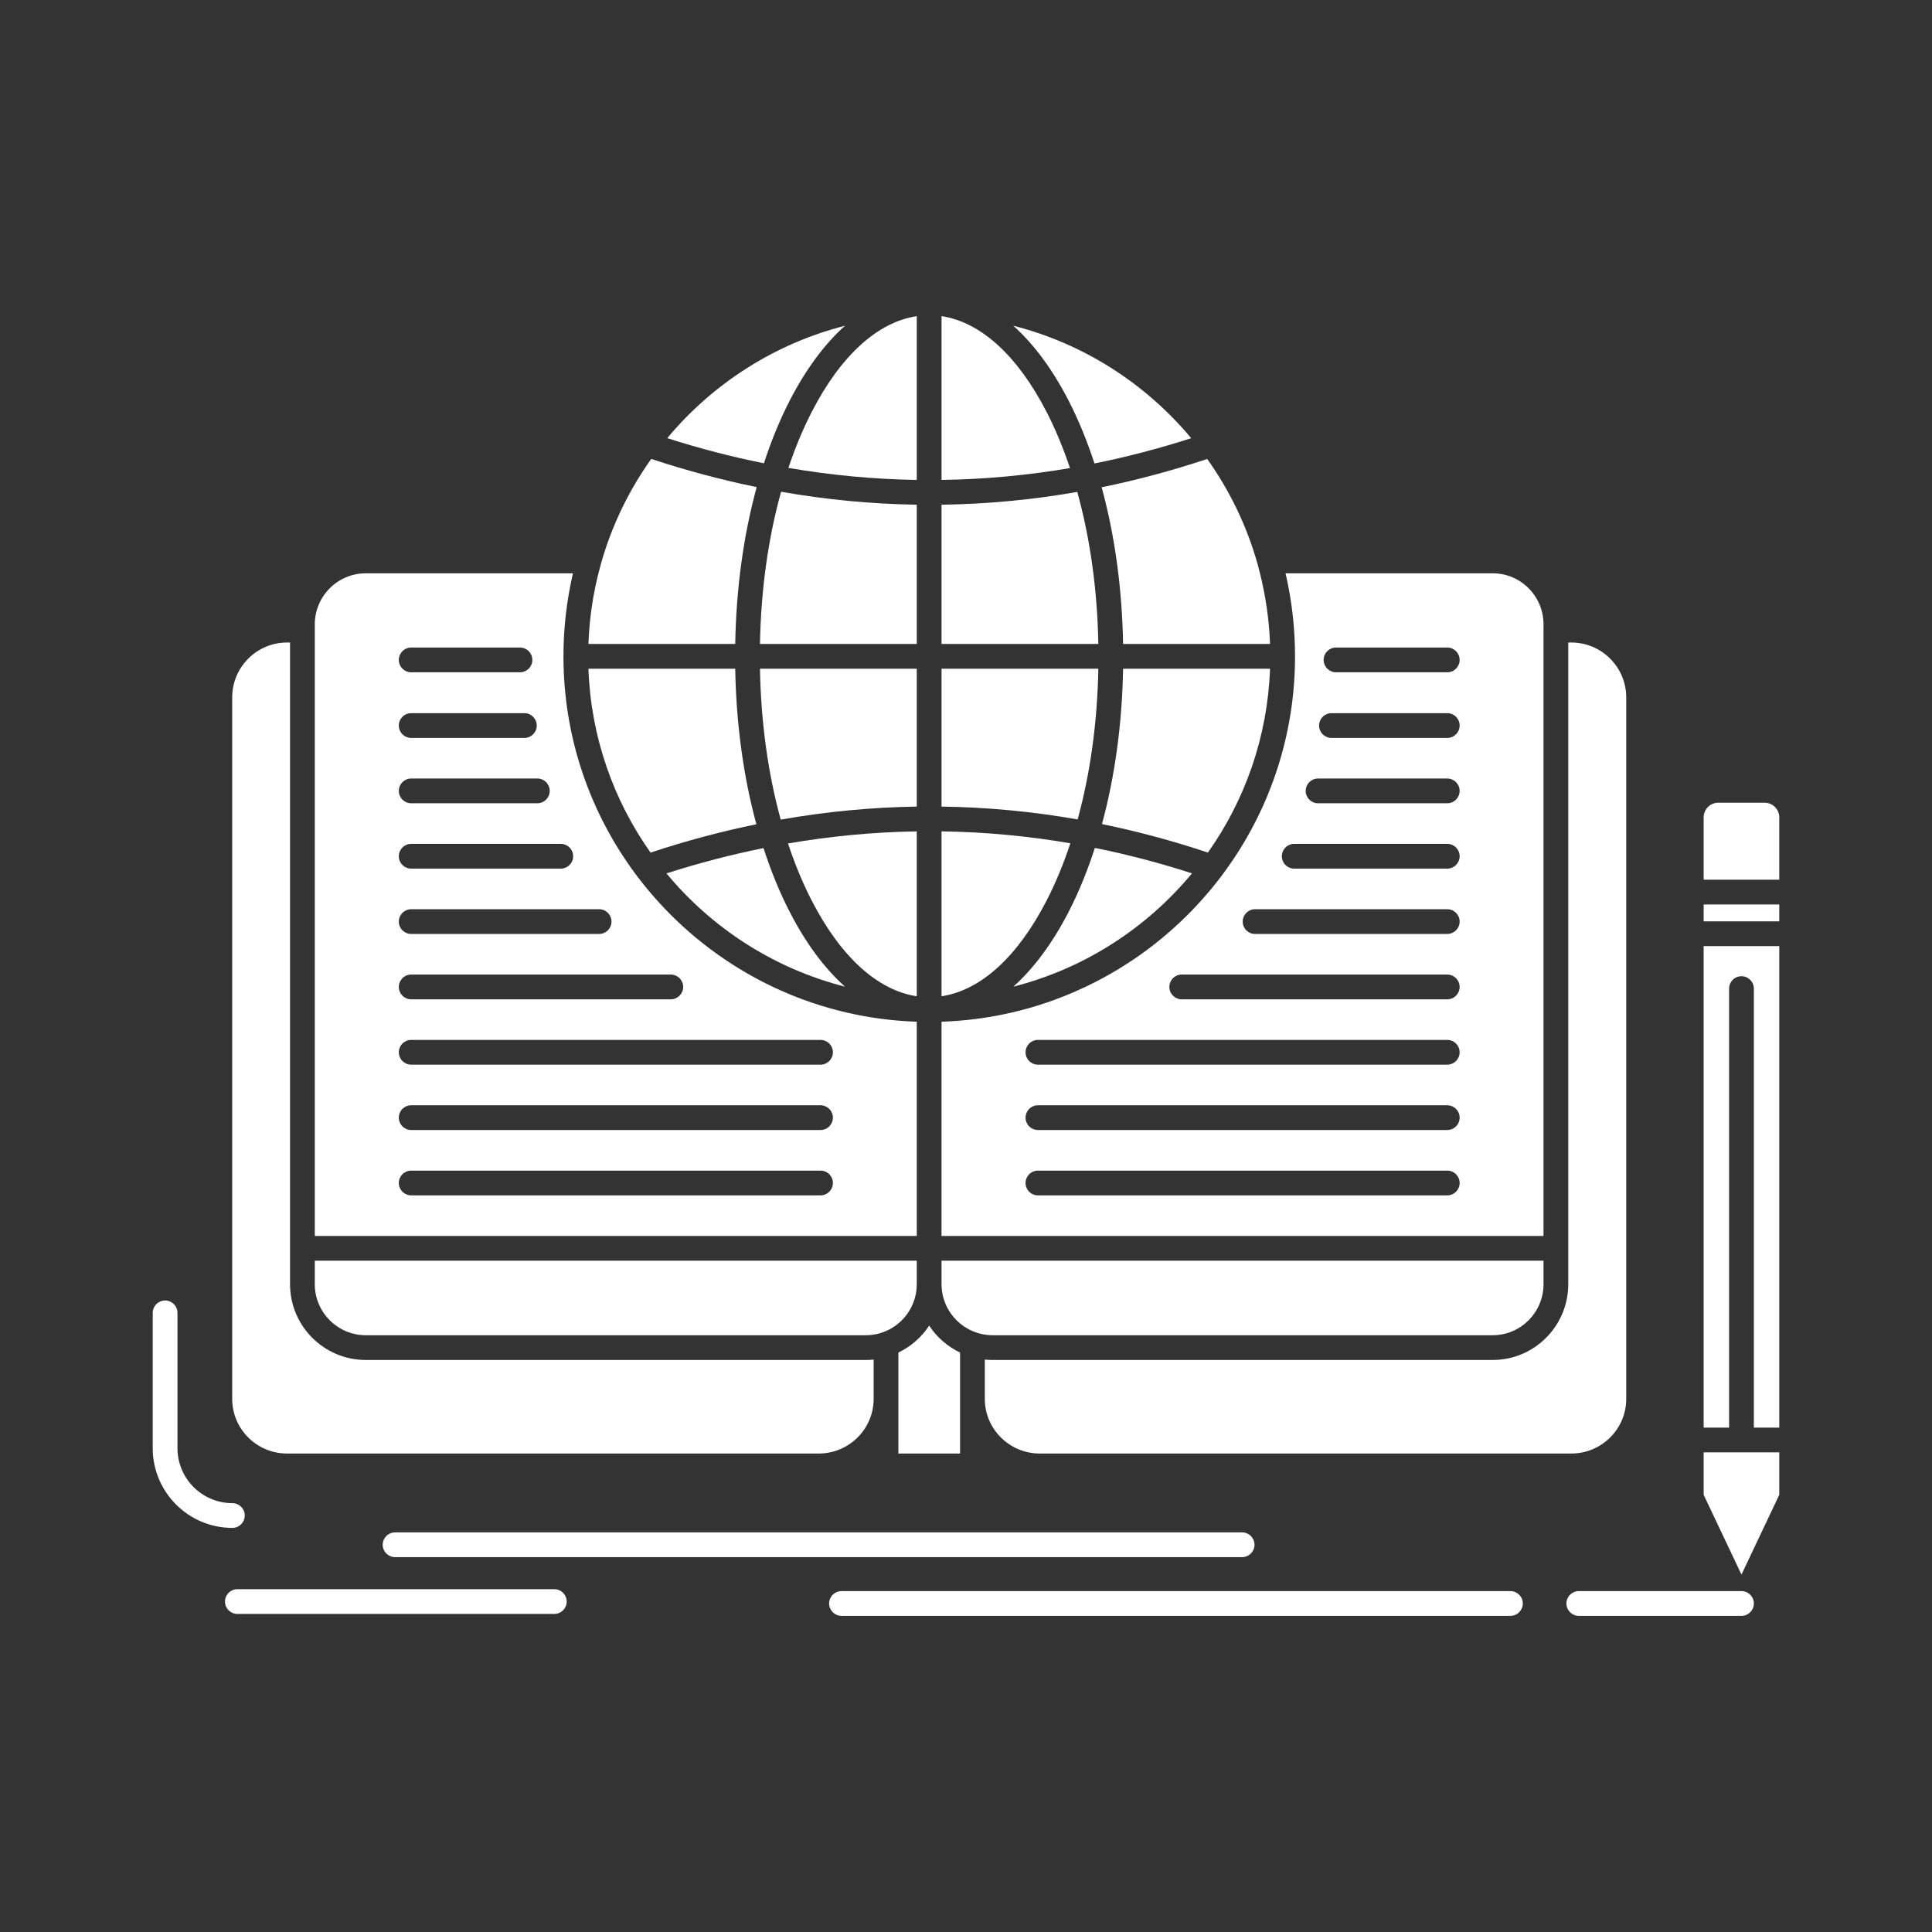<svg height="512px" style="enable-background:new 0 0 512 512;" version="1.1" viewBox="0 0 512 512" width="512px" xml:space="preserve" xmlns="http://www.w3.org/2000/svg" xmlns:xlink="http://www.w3.org/1999/xlink"><rect x="0" y="0" width="512" height="512" fill="#333333" stroke="none"/><g id="A_-_122_x2C__writing_x2C__novel_x2C__book_x2C__story_x2C__theory"><g><path d="M283.205,106.196c2.623,5.104,4.901,10.688,6.842,16.628c8.565-1.727,17.113-3.951,25.635-6.698    c-12.018-14.413-28.428-25.041-47.154-29.807C273.954,91.177,278.917,97.855,283.205,106.196z" fill="#ffffff" opacity="1" original-fill="#000000"></path><path d="M277.371,238.638c2.396-4.655,4.49-9.745,6.286-15.158c-11.356-1.95-22.743-2.998-34.142-3.161v43.698    C259.887,262.467,269.676,253.593,277.371,238.638z" fill="#ffffff" opacity="1" original-fill="#000000"></path><path d="M206.9,217.206c12.017-2.116,24.041-3.266,36.055-3.451v-36.541h-41.556C201.654,191.405,203.54,205.016,206.9,217.206z" fill="#ffffff" opacity="1" original-fill="#000000"></path><path d="M291.07,177.214h-41.555v36.536c12.043,0.167,24.071,1.301,36.068,3.408C288.936,204.981,290.817,191.387,291.07,177.214z    " fill="#ffffff" opacity="1" original-fill="#000000"></path><path d="M277.37,109.195c-7.697-14.976-17.486-23.861-27.854-25.414v43.406c11.363-0.162,22.715-1.203,34.035-3.143    C281.779,118.747,279.719,113.764,277.37,109.195z" fill="#ffffff" opacity="1" original-fill="#000000"></path><path d="M238.083,370.72v14.479h16.343V370.72v-12.281c-3.337-1.595-6.171-4.069-8.185-7.141    c-2.007,3.073-4.832,5.549-8.159,7.144V370.72z" fill="#ffffff" opacity="1" original-fill="#000000"></path><path d="M285.487,130.364c-11.964,2.097-23.962,3.226-35.972,3.392v36.899h41.555C290.815,156.35,288.898,142.635,285.487,130.364    z" fill="#ffffff" opacity="1" original-fill="#000000"></path><path d="M409.047,166.994v-1.536c0-7.459-6.035-13.526-13.451-13.526h-54.918c1.236,5.312,2.033,10.791,2.354,16.395    c0.002,0.044,0.006,0.088,0.009,0.132c0.044,0.798,0.079,1.599,0.104,2.402c0.004,0.129,0.011,0.258,0.015,0.388    c0.024,0.893,0.038,1.788,0.038,2.686c0,0.827-0.011,1.651-0.031,2.473c-0.007,0.269-0.021,0.535-0.029,0.804    c-0.02,0.551-0.036,1.103-0.063,1.651c-0.017,0.324-0.04,0.645-0.061,0.968c-0.029,0.492-0.057,0.985-0.093,1.477    c-0.026,0.335-0.061,0.668-0.088,1.003c-0.042,0.474-0.079,0.948-0.127,1.42c-0.035,0.348-0.078,0.692-0.117,1.039    c-0.051,0.457-0.1,0.916-0.157,1.37c-0.044,0.353-0.097,0.703-0.145,1.053c-0.062,0.446-0.121,0.892-0.188,1.335    c-0.054,0.354-0.114,0.707-0.173,1.06c-0.072,0.438-0.141,0.877-0.219,1.313c-0.062,0.351-0.131,0.7-0.197,1.05    c-0.082,0.435-0.162,0.87-0.25,1.302c-0.072,0.349-0.148,0.696-0.224,1.043c-0.093,0.431-0.183,0.861-0.282,1.289    c-0.078,0.348-0.164,0.693-0.248,1.039c-0.102,0.424-0.203,0.849-0.313,1.271c-0.087,0.344-0.181,0.687-0.271,1.029    c-0.114,0.422-0.226,0.844-0.344,1.264c-0.096,0.337-0.197,0.673-0.295,1.01c-0.123,0.419-0.246,0.839-0.375,1.256    c-0.104,0.336-0.213,0.669-0.319,1.003c-0.134,0.415-0.267,0.829-0.404,1.242c-0.112,0.331-0.228,0.659-0.341,0.989    c-0.145,0.412-0.287,0.823-0.437,1.232c-0.118,0.326-0.24,0.65-0.363,0.974c-0.153,0.409-0.308,0.817-0.466,1.224    c-0.125,0.32-0.255,0.639-0.383,0.957c-0.165,0.407-0.329,0.812-0.498,1.215c-0.132,0.314-0.268,0.626-0.402,0.939    c-0.174,0.403-0.35,0.806-0.529,1.206c-0.139,0.309-0.28,0.615-0.421,0.922c-0.185,0.401-0.372,0.801-0.562,1.199    c-0.145,0.302-0.291,0.602-0.439,0.902c-0.194,0.398-0.393,0.794-0.592,1.189c-0.15,0.296-0.304,0.589-0.457,0.883    c-0.205,0.395-0.412,0.789-0.623,1.18c-0.156,0.29-0.314,0.577-0.474,0.865c-0.216,0.392-0.434,0.782-0.655,1.171    c-0.161,0.282-0.324,0.563-0.488,0.844c-0.227,0.389-0.455,0.775-0.687,1.16c-0.167,0.276-0.335,0.551-0.503,0.825    c-0.237,0.385-0.478,0.769-0.72,1.15c-0.171,0.269-0.343,0.537-0.517,0.804c-0.248,0.382-0.5,0.762-0.752,1.14    c-0.176,0.262-0.352,0.523-0.529,0.783c-0.259,0.377-0.52,0.753-0.783,1.126c-0.18,0.256-0.361,0.512-0.543,0.765    c-0.27,0.374-0.54,0.744-0.814,1.114c-0.184,0.248-0.368,0.496-0.555,0.743c-0.28,0.37-0.563,0.737-0.848,1.104    c-0.187,0.241-0.374,0.48-0.563,0.719c-0.291,0.366-0.585,0.73-0.88,1.092c-0.191,0.233-0.383,0.467-0.575,0.697    c-0.302,0.362-0.606,0.721-0.913,1.078c-0.192,0.226-0.387,0.452-0.582,0.676c-0.313,0.358-0.629,0.712-0.945,1.064    c-0.197,0.218-0.393,0.437-0.591,0.653c-0.323,0.353-0.651,0.704-0.981,1.052c-0.197,0.209-0.395,0.42-0.594,0.628    c-0.338,0.35-0.676,0.695-1.018,1.041c-0.198,0.201-0.398,0.402-0.598,0.602c-0.35,0.346-0.701,0.687-1.054,1.028    c-0.2,0.193-0.399,0.387-0.601,0.578c-0.36,0.34-0.725,0.677-1.089,1.012c-0.201,0.185-0.401,0.371-0.603,0.554    c-0.373,0.337-0.75,0.668-1.128,1c-0.2,0.175-0.399,0.352-0.602,0.526c-0.386,0.333-0.776,0.661-1.167,0.987    c-0.199,0.167-0.396,0.335-0.598,0.5c-0.4,0.329-0.806,0.652-1.212,0.976c-0.196,0.155-0.39,0.313-0.587,0.467    c-0.416,0.326-0.836,0.646-1.258,0.964c-0.193,0.146-0.385,0.294-0.578,0.439c-0.433,0.322-0.869,0.638-1.307,0.953    c-0.188,0.135-0.374,0.272-0.563,0.406c-0.454,0.321-0.912,0.636-1.372,0.951c-0.175,0.121-0.351,0.244-0.528,0.362    c-0.479,0.324-0.963,0.64-1.448,0.955c-0.163,0.105-0.323,0.213-0.485,0.317c-0.505,0.323-1.014,0.638-1.524,0.952    c-0.147,0.09-0.296,0.186-0.444,0.275c-0.54,0.328-1.084,0.647-1.631,0.964c-0.122,0.071-0.244,0.145-0.366,0.215    c-0.587,0.338-1.183,0.669-1.777,0.995c-0.084,0.046-0.167,0.093-0.251,0.139c-0.662,0.361-1.331,0.713-2.004,1.059    c-0.018,0.009-0.035,0.018-0.053,0.027c-3.479,1.783-7.082,3.363-10.789,4.722c-0.041,0.015-0.082,0.029-0.123,0.044    c-0.693,0.254-1.393,0.5-2.094,0.738c-0.127,0.043-0.256,0.084-0.384,0.126c-0.616,0.206-1.233,0.409-1.854,0.603    c-0.186,0.058-0.373,0.111-0.561,0.168c-0.565,0.174-1.131,0.345-1.701,0.507c-0.227,0.064-0.455,0.124-0.682,0.188    c-0.533,0.147-1.066,0.296-1.604,0.435c-0.256,0.066-0.514,0.126-0.77,0.19c-0.511,0.128-1.021,0.256-1.535,0.375    c-0.282,0.066-0.566,0.127-0.851,0.189c-0.49,0.11-0.981,0.22-1.476,0.321c-0.301,0.063-0.604,0.119-0.907,0.18    c-0.479,0.093-0.959,0.188-1.44,0.276c-0.316,0.057-0.635,0.107-0.953,0.163c-0.469,0.08-0.939,0.161-1.41,0.234    c-0.333,0.051-0.668,0.097-1.001,0.146c-0.461,0.065-0.923,0.133-1.386,0.193c-0.344,0.044-0.689,0.084-1.035,0.125    c-0.454,0.055-0.909,0.108-1.367,0.157c-0.356,0.036-0.714,0.068-1.072,0.103c-0.448,0.041-0.896,0.084-1.347,0.119    c-0.367,0.029-0.736,0.053-1.104,0.078c-0.443,0.03-0.887,0.061-1.332,0.084c-0.378,0.021-0.757,0.037-1.135,0.053    c-0.304,0.013-0.605,0.032-0.91,0.041v56.775h159.531V166.994z M383.54,316.786H275.062c-1.812,0-3.28-1.469-3.28-3.28    c0-1.811,1.469-3.279,3.28-3.279H383.54c1.812,0,3.28,1.469,3.28,3.279C386.82,315.317,385.352,316.786,383.54,316.786z     M383.54,299.466H275.062c-1.812,0-3.28-1.469-3.28-3.279c0-1.812,1.469-3.28,3.28-3.28H383.54c1.812,0,3.28,1.469,3.28,3.28    C386.82,297.997,385.352,299.466,383.54,299.466z M383.54,282.146H275.062c-1.812,0-3.28-1.469-3.28-3.28    c0-1.811,1.469-3.279,3.28-3.279H383.54c1.812,0,3.28,1.469,3.28,3.279C386.82,280.678,385.352,282.146,383.54,282.146z     M383.54,264.829h-70.37c-1.812,0-3.279-1.468-3.279-3.279c0-1.813,1.468-3.28,3.279-3.28h70.37c1.812,0,3.28,1.468,3.28,3.28    C386.82,263.361,385.352,264.829,383.54,264.829z M383.54,247.509h-50.931c-1.811,0-3.279-1.468-3.279-3.28    c0-1.811,1.469-3.28,3.279-3.28h50.931c1.812,0,3.28,1.469,3.28,3.28C386.82,246.042,385.352,247.509,383.54,247.509z     M383.54,230.193h-40.557c-1.812,0-3.28-1.469-3.28-3.28c0-1.812,1.469-3.28,3.28-3.28h40.557c1.812,0,3.28,1.468,3.28,3.28    C386.82,228.725,385.352,230.193,383.54,230.193z M383.54,212.874h-34.237c-1.812,0-3.279-1.468-3.279-3.28    c0-1.811,1.468-3.28,3.279-3.28h34.237c1.812,0,3.28,1.469,3.28,3.28C386.82,211.406,385.352,212.874,383.54,212.874z     M383.54,195.557h-30.69c-1.811,0-3.28-1.469-3.28-3.28c0-1.812,1.47-3.28,3.28-3.28h30.69c1.812,0,3.28,1.468,3.28,3.28    C386.82,194.088,385.352,195.557,383.54,195.557z M383.54,178.166h-29.482c-1.812,0-3.28-1.469-3.28-3.28    c0-1.812,1.469-3.28,3.28-3.28h29.482c1.812,0,3.28,1.468,3.28,3.28C386.82,176.697,385.352,178.166,383.54,178.166z" fill="#ffffff" opacity="1" original-fill="#000000"></path><path d="M200.448,218.436c-3.431-12.631-5.354-26.649-5.607-41.221h-38.903c0.65,18.096,6.646,34.852,16.459,48.732    C181.734,222.856,191.087,220.353,200.448,218.436z" fill="#ffffff" opacity="1" original-fill="#000000"></path><path d="M242.956,133.752c-11.983-0.184-23.976-1.329-35.96-3.433c-3.418,12.282-5.34,26.014-5.596,40.335h41.556V133.752z" fill="#ffffff" opacity="1" original-fill="#000000"></path><path d="M242.956,264.017v-43.693c-11.372,0.18-22.752,1.245-34.126,3.204c1.792,5.396,3.881,10.469,6.27,15.111    C222.795,253.593,232.584,262.467,242.956,264.017z" fill="#ffffff" opacity="1" original-fill="#000000"></path><path d="M223.923,261.473c-5.419-4.85-10.375-11.514-14.656-19.833c-2.665-5.178-4.974-10.851-6.932-16.89    c-8.581,1.733-17.155,3.964-25.716,6.711C188.644,245.975,205.113,256.68,223.923,261.473z" fill="#ffffff" opacity="1" original-fill="#000000"></path><path d="M200.533,129.088c-9.328-1.907-18.648-4.397-27.954-7.468c-5.942,8.348-10.5,17.746-13.344,27.855    c-0.005,0.022-0.004,0.045-0.01,0.067c-0.278,0.985-0.539,1.975-0.782,2.97c0,0.001-0.001,0.003-0.001,0.004    c-0.479,1.953-0.889,3.924-1.233,5.909c-0.021,0.119-0.04,0.239-0.06,0.358c-0.139,0.816-0.266,1.636-0.382,2.458    c-0.027,0.197-0.056,0.394-0.082,0.59c-0.252,1.867-0.444,3.744-0.579,5.63c-0.018,0.247-0.032,0.494-0.047,0.742    c-0.044,0.708-0.081,1.417-0.108,2.128c-0.004,0.107-0.009,0.215-0.013,0.322h38.903    C195.095,155.956,197.047,141.813,200.533,129.088z" fill="#ffffff" opacity="1" original-fill="#000000"></path><path d="M209.266,106.196c4.287-8.339,9.248-15.016,14.674-19.874c-18.708,4.767-35.102,15.389-47.111,29.792    c8.525,2.727,17.064,4.941,25.61,6.664C204.375,116.856,206.649,111.287,209.266,106.196z" fill="#ffffff" opacity="1" original-fill="#000000"></path><path d="M208.935,123.999c11.339,1.947,22.685,3.006,34.021,3.186V83.781c-10.368,1.552-20.158,10.438-27.855,25.414    C212.758,113.751,210.704,118.718,208.935,123.999z" fill="#ffffff" opacity="1" original-fill="#000000"></path><path d="M258.842,353.172c0.156,0.054,0.316,0.095,0.475,0.142c0.295,0.085,0.594,0.167,0.896,0.231    c0.07,0.016,0.14,0.029,0.211,0.043c0.366,0.073,0.738,0.129,1.115,0.171c0.062,0.007,0.123,0.017,0.186,0.023    c0.434,0.042,0.875,0.065,1.32,0.065h132.551c7.416,0,13.451-6.067,13.451-13.526v-6.22H249.516v6.22    C249.516,346.313,253.435,351.398,258.842,353.172z" fill="#ffffff" opacity="1" original-fill="#000000"></path><path d="M451.486,378.329h6.743V261.988c0-1.812,1.47-3.279,3.28-3.279s3.279,1.468,3.279,3.279v116.341h6.736V250.725h-20.039    V378.329z" fill="#ffffff" opacity="1" original-fill="#000000"></path><polygon points="451.486,396.141 461.509,417.281 471.525,396.142 471.525,384.889 451.486,384.889   " fill="#ffffff" opacity="1" original-fill="#000000"></polygon><rect height="4.472" width="20.039" x="451.486" y="239.693" fill="#ffffff" opacity="1" original-fill="#000000"></rect><path d="M263.045,360.407c-0.701,0-1.386-0.032-2.059-0.099v10.411c0,7.983,6.527,14.479,14.55,14.479h140.883    c8.022,0,14.55-6.495,14.55-14.479V184.824c0-8.022-6.527-14.55-14.55-14.55h-0.813v170.047c0,11.076-8.977,20.086-20.011,20.086    H263.045z" fill="#ffffff" opacity="1" original-fill="#000000"></path><path d="M297.629,170.655h38.943c-0.002-0.042-0.004-0.083-0.005-0.125c-0.034-0.884-0.077-1.767-0.138-2.651    c-0.002-0.036-0.004-0.071-0.006-0.106c-0.424-6.117-1.475-12.23-3.143-18.244c-0.006-0.018-0.004-0.037-0.01-0.055    c-2.843-10.106-7.4-19.5-13.344-27.847c-9.298,3.093-18.627,5.596-27.978,7.508C295.428,141.846,297.375,155.973,297.629,170.655z    " fill="#ffffff" opacity="1" original-fill="#000000"></path><path d="M283.204,241.64c-4.282,8.321-9.239,14.986-14.659,19.837c18.828-4.793,35.314-15.504,47.347-30.028    c-8.556-2.766-17.139-5.007-25.741-6.746C288.189,230.76,285.875,236.449,283.204,241.64z" fill="#ffffff" opacity="1" original-fill="#000000"></path><path d="M467.647,212.728h-12.276c-2.142,0-3.885,1.741-3.885,3.881v16.525h20.039v-16.525    C471.525,214.469,469.786,212.728,467.647,212.728z" fill="#ffffff" opacity="1" original-fill="#000000"></path><path d="M96.915,353.848h132.589c0.428,0,0.849-0.024,1.266-0.063c0.116-0.012,0.232-0.028,0.347-0.042    c0.297-0.037,0.591-0.081,0.882-0.136c0.147-0.029,0.293-0.059,0.439-0.092c0.212-0.048,0.42-0.106,0.629-0.163    c0.221-0.063,0.444-0.122,0.66-0.197c0.004-0.002,0.007-0.002,0.011-0.003c5.348-1.789,9.218-6.859,9.218-12.83v-6.22H83.423v6.22    C83.423,347.78,89.476,353.848,96.915,353.848z" fill="#ffffff" opacity="1" original-fill="#000000"></path><path d="M242.956,270.767c-0.286-0.009-0.571-0.027-0.856-0.039c-0.403-0.018-0.806-0.034-1.208-0.056    c-0.422-0.022-0.842-0.052-1.262-0.08c-0.389-0.026-0.778-0.052-1.167-0.082c-0.43-0.034-0.859-0.075-1.289-0.115    c-0.376-0.035-0.752-0.069-1.126-0.107c-0.438-0.046-0.875-0.099-1.312-0.151c-0.363-0.043-0.726-0.084-1.087-0.131    c-0.448-0.059-0.892-0.123-1.338-0.188c-0.348-0.049-0.696-0.097-1.042-0.151c-0.46-0.071-0.919-0.15-1.376-0.229    c-0.329-0.055-0.658-0.108-0.985-0.168c-0.473-0.085-0.943-0.179-1.413-0.271c-0.311-0.062-0.623-0.119-0.934-0.184    c-0.489-0.102-0.974-0.21-1.459-0.318c-0.287-0.064-0.576-0.125-0.861-0.192c-0.515-0.119-1.025-0.248-1.537-0.375    c-0.254-0.064-0.511-0.124-0.764-0.19c-0.542-0.14-1.079-0.289-1.617-0.438c-0.221-0.061-0.445-0.119-0.666-0.183    c-0.582-0.166-1.161-0.342-1.739-0.519c-0.173-0.052-0.347-0.102-0.52-0.156c-0.636-0.197-1.268-0.406-1.899-0.616    c-0.112-0.039-0.227-0.073-0.34-0.112c-0.738-0.25-1.472-0.509-2.201-0.776c-0.004-0.001-0.007-0.003-0.011-0.004    c-4.448-1.631-8.744-3.579-12.86-5.817c-0.036-0.019-0.07-0.039-0.105-0.059c-0.646-0.352-1.286-0.709-1.922-1.074    c-0.083-0.049-0.166-0.099-0.249-0.146c-0.586-0.341-1.17-0.685-1.75-1.036c-0.11-0.067-0.219-0.136-0.329-0.204    c-0.549-0.337-1.097-0.676-1.638-1.024c-0.128-0.082-0.254-0.167-0.382-0.249c-0.52-0.337-1.039-0.675-1.552-1.022    c-0.146-0.098-0.289-0.2-0.434-0.299c-0.491-0.335-0.98-0.671-1.464-1.015c-0.162-0.114-0.321-0.231-0.481-0.348    c-0.466-0.334-0.93-0.67-1.389-1.013c-0.167-0.125-0.332-0.252-0.498-0.378c-0.449-0.338-0.896-0.679-1.337-1.025    c-0.172-0.135-0.342-0.273-0.514-0.41c-0.431-0.342-0.861-0.687-1.286-1.036c-0.177-0.145-0.351-0.293-0.526-0.439    c-0.415-0.346-0.828-0.692-1.236-1.045c-0.181-0.156-0.36-0.316-0.54-0.473c-0.399-0.349-0.796-0.699-1.189-1.055    c-0.181-0.164-0.361-0.33-0.54-0.496c-0.386-0.354-0.771-0.71-1.15-1.07c-0.183-0.174-0.364-0.35-0.545-0.524    c-0.372-0.358-0.741-0.718-1.107-1.081c-0.184-0.183-0.365-0.368-0.547-0.552c-0.359-0.361-0.715-0.725-1.067-1.092    c-0.183-0.191-0.364-0.384-0.546-0.577c-0.346-0.367-0.691-0.735-1.032-1.107c-0.18-0.198-0.359-0.397-0.538-0.596    c-0.335-0.372-0.667-0.745-0.997-1.122c-0.18-0.207-0.358-0.416-0.537-0.624c-0.321-0.374-0.64-0.749-0.955-1.128    c-0.18-0.217-0.358-0.435-0.537-0.653c-0.307-0.377-0.614-0.756-0.917-1.137c-0.177-0.225-0.353-0.45-0.529-0.676    c-0.296-0.38-0.591-0.763-0.881-1.148c-0.175-0.231-0.349-0.464-0.521-0.697c-0.285-0.385-0.567-0.772-0.848-1.161    c-0.171-0.239-0.341-0.479-0.51-0.718c-0.275-0.39-0.547-0.781-0.815-1.174c-0.168-0.245-0.333-0.49-0.498-0.737    c-0.264-0.394-0.523-0.788-0.781-1.185c-0.164-0.253-0.328-0.508-0.491-0.763c-0.25-0.395-0.498-0.791-0.743-1.189    c-0.161-0.261-0.321-0.523-0.479-0.786c-0.24-0.398-0.476-0.798-0.71-1.2c-0.156-0.268-0.312-0.537-0.466-0.807    c-0.228-0.401-0.453-0.805-0.676-1.209c-0.152-0.274-0.303-0.55-0.452-0.826c-0.217-0.404-0.431-0.81-0.643-1.217    c-0.147-0.282-0.294-0.565-0.439-0.849c-0.206-0.407-0.408-0.814-0.608-1.224c-0.142-0.289-0.284-0.579-0.423-0.87    c-0.195-0.408-0.386-0.818-0.575-1.23c-0.137-0.296-0.274-0.593-0.407-0.891c-0.185-0.411-0.364-0.824-0.543-1.237    c-0.131-0.303-0.262-0.605-0.39-0.91c-0.173-0.412-0.341-0.827-0.508-1.242c-0.125-0.311-0.252-0.621-0.374-0.933    c-0.162-0.414-0.319-0.831-0.476-1.248c-0.118-0.316-0.238-0.632-0.354-0.951c-0.151-0.417-0.297-0.836-0.443-1.255    c-0.112-0.321-0.225-0.643-0.333-0.965c-0.142-0.421-0.277-0.845-0.414-1.27c-0.104-0.325-0.209-0.649-0.31-0.976    c-0.131-0.424-0.256-0.85-0.38-1.276c-0.098-0.332-0.197-0.662-0.291-0.994c-0.12-0.425-0.233-0.854-0.348-1.281    c-0.089-0.336-0.182-0.672-0.268-1.01c-0.11-0.428-0.212-0.859-0.315-1.29c-0.083-0.341-0.167-0.68-0.246-1.021    c-0.099-0.434-0.191-0.87-0.285-1.307c-0.074-0.341-0.15-0.682-0.22-1.025c-0.089-0.441-0.171-0.884-0.255-1.327    c-0.064-0.342-0.132-0.683-0.192-1.026c-0.079-0.442-0.149-0.886-0.222-1.33c-0.057-0.349-0.117-0.696-0.17-1.046    c-0.068-0.446-0.126-0.894-0.188-1.341c-0.048-0.349-0.1-0.697-0.144-1.048c-0.058-0.458-0.106-0.917-0.158-1.375    c-0.04-0.345-0.082-0.688-0.116-1.033c-0.048-0.474-0.086-0.95-0.127-1.426c-0.028-0.333-0.062-0.664-0.087-0.999    c-0.037-0.491-0.064-0.985-0.094-1.479c-0.02-0.321-0.044-0.643-0.061-0.965c-0.027-0.55-0.045-1.102-0.063-1.653    c-0.008-0.267-0.022-0.534-0.029-0.802c-0.021-0.822-0.032-1.646-0.032-2.473c0-0.889,0.014-1.774,0.039-2.658    c0.007-0.269,0.021-0.538,0.03-0.807c0.021-0.62,0.045-1.24,0.079-1.857c0.017-0.304,0.039-0.607,0.058-0.911    c0.038-0.587,0.078-1.174,0.125-1.759c0.025-0.302,0.053-0.604,0.081-0.906c0.054-0.596,0.113-1.189,0.179-1.782    c0.031-0.281,0.063-0.562,0.096-0.843c0.076-0.633,0.158-1.264,0.246-1.894c0.032-0.233,0.064-0.466,0.098-0.699    c0.107-0.732,0.223-1.461,0.348-2.189c0.021-0.125,0.04-0.251,0.062-0.377c0.312-1.791,0.67-3.566,1.079-5.321H96.915    c-7.439,0-13.492,6.067-13.492,13.526v1.536v160.548h159.532V270.767z M108.97,171.606h28.826c1.812,0,3.28,1.468,3.28,3.28    c0,1.811-1.468,3.28-3.28,3.28H108.97c-1.812,0-3.28-1.469-3.28-3.28C105.69,173.074,107.158,171.606,108.97,171.606z     M108.97,188.998h29.995c1.811,0,3.28,1.468,3.28,3.28c0,1.811-1.469,3.28-3.28,3.28H108.97c-1.812,0-3.28-1.469-3.28-3.28    C105.69,190.465,107.158,188.998,108.97,188.998z M108.97,206.314h33.432c1.811,0,3.28,1.469,3.28,3.28    c0,1.812-1.469,3.28-3.28,3.28H108.97c-1.812,0-3.28-1.468-3.28-3.28C105.69,207.783,107.158,206.314,108.97,206.314z     M108.97,223.634h39.641c1.812,0,3.28,1.468,3.28,3.28c0,1.811-1.468,3.28-3.28,3.28H108.97c-1.812,0-3.28-1.469-3.28-3.28    C105.69,225.102,107.158,223.634,108.97,223.634z M108.97,240.95h49.8c1.812,0,3.28,1.469,3.28,3.28c0,1.812-1.468,3.28-3.28,3.28    h-49.8c-1.812,0-3.28-1.468-3.28-3.28C105.69,242.418,107.158,240.95,108.97,240.95z M108.97,258.27h68.798    c1.812,0,3.28,1.468,3.28,3.28c0,1.812-1.468,3.279-3.28,3.279H108.97c-1.812,0-3.28-1.468-3.28-3.279    C105.69,259.737,107.158,258.27,108.97,258.27z M217.448,316.786H108.97c-1.812,0-3.28-1.469-3.28-3.28    c0-1.811,1.468-3.279,3.28-3.279h108.478c1.812,0,3.28,1.469,3.28,3.279C220.728,315.317,219.26,316.786,217.448,316.786z     M217.448,299.466H108.97c-1.812,0-3.28-1.469-3.28-3.279c0-1.812,1.468-3.28,3.28-3.28h108.478c1.812,0,3.28,1.469,3.28,3.28    C220.728,297.997,219.26,299.466,217.448,299.466z M217.448,282.146H108.97c-1.812,0-3.28-1.469-3.28-3.28    c0-1.811,1.468-3.279,3.28-3.279h108.478c1.812,0,3.28,1.469,3.28,3.279C220.728,280.678,219.26,282.146,217.448,282.146z" fill="#ffffff" opacity="1" original-fill="#000000"></path><path d="M76.052,385.198h140.922c8.023,0,14.55-6.495,14.55-14.479v-10.413c-0.667,0.068-1.34,0.101-2.02,0.101H96.915    c-11.057,0-20.051-9.01-20.051-20.086V170.274h-0.812c-8.004,0-14.518,6.528-14.518,14.55V370.72    C61.534,378.703,68.047,385.198,76.052,385.198z" fill="#ffffff" opacity="1" original-fill="#000000"></path><path d="M336.572,177.214h-38.943c-0.251,14.553-2.171,28.555-5.594,41.175c9.383,1.921,18.744,4.439,28.075,7.551    C329.926,212.061,335.922,195.308,336.572,177.214z" fill="#ffffff" opacity="1" original-fill="#000000"></path><path d="M64.863,401.631c0-1.812-1.468-3.28-3.279-3.28c-8.022,0-14.55-6.526-14.55-14.55v-35.879c0-1.813-1.468-3.28-3.28-3.28    c-1.811,0-3.279,1.468-3.279,3.28v35.879c0,11.64,9.47,21.109,21.109,21.109C63.396,404.91,64.863,403.441,64.863,401.631z" fill="#ffffff" opacity="1" original-fill="#000000"></path><path d="M104.699,406.098c-1.811,0-3.28,1.469-3.28,3.279c0,1.812,1.469,3.28,3.28,3.28h224.479c1.813,0,3.279-1.469,3.279-3.28    c0-1.811-1.467-3.279-3.279-3.279H104.699z" fill="#ffffff" opacity="1" original-fill="#000000"></path><path d="M400.276,421.659H223.006c-1.812,0-3.28,1.469-3.28,3.28c0,1.811,1.468,3.279,3.28,3.279h177.271    c1.812,0,3.28-1.469,3.28-3.279C403.557,423.128,402.088,421.659,400.276,421.659z" fill="#ffffff" opacity="1" original-fill="#000000"></path><path d="M461.514,421.659h-43.116c-1.812,0-3.28,1.469-3.28,3.28c0,1.811,1.469,3.279,3.28,3.279h43.116    c1.811,0,3.279-1.469,3.279-3.279C464.793,423.128,463.324,421.659,461.514,421.659z" fill="#ffffff" opacity="1" original-fill="#000000"></path><path d="M146.899,421.149H62.902c-1.812,0-3.28,1.469-3.28,3.28c0,1.811,1.468,3.279,3.28,3.279h83.997    c1.813,0,3.28-1.469,3.28-3.279C150.18,422.618,148.712,421.149,146.899,421.149z" fill="#ffffff" opacity="1" original-fill="#000000"></path></g></g><g id="Layer_1"></g></svg>